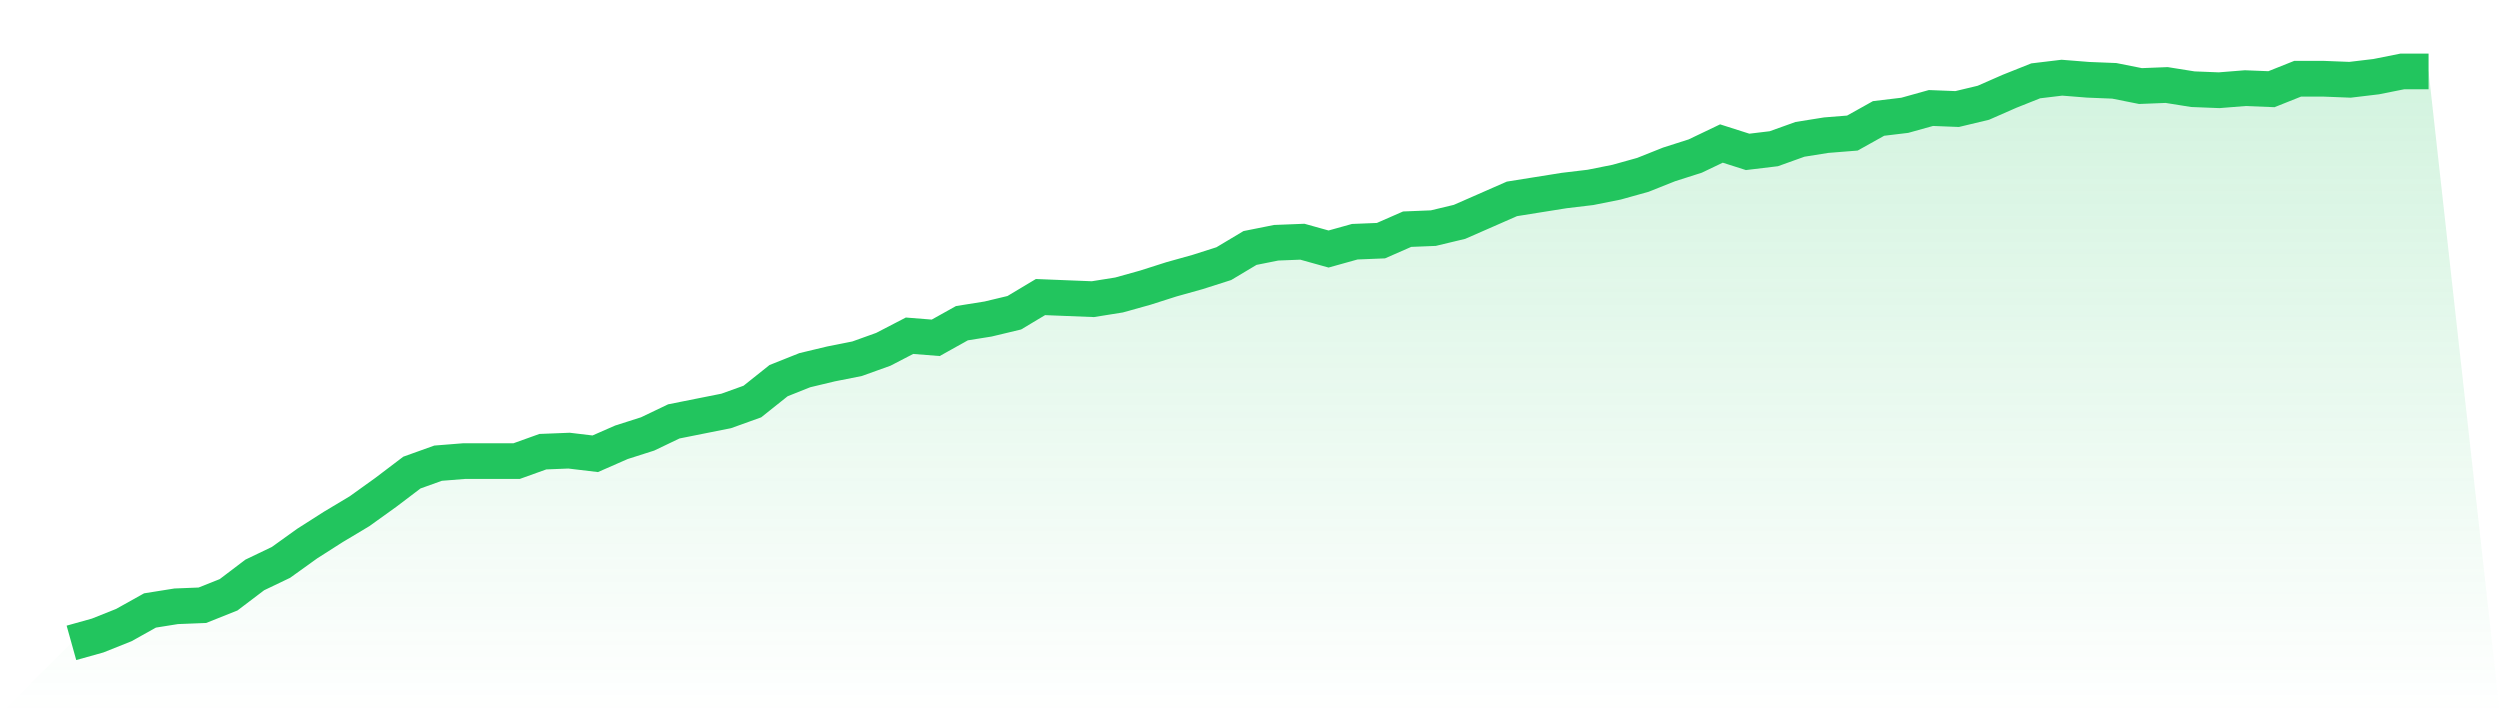 <svg viewBox="0 0 140 40" xmlns="http://www.w3.org/2000/svg">
<defs>
<linearGradient id="gradient" x1="0" x2="0" y1="0" y2="1">
<stop offset="0%" stop-color="#22c55e" stop-opacity="0.2"/>
<stop offset="100%" stop-color="#22c55e" stop-opacity="0"/>
</linearGradient>
</defs>
<path d="M4,36 L4,36 L5.467,35.59 L6.933,35.005 L8.4,34.186 L9.867,33.952 L11.333,33.894 L12.8,33.309 L14.267,32.197 L15.733,31.495 L17.2,30.442 L18.667,29.506 L20.133,28.629 L21.6,27.576 L23.067,26.464 L24.533,25.938 L26,25.821 L27.467,25.821 L28.933,25.821 L30.4,25.294 L31.867,25.236 L33.333,25.411 L34.8,24.768 L36.267,24.3 L37.733,23.598 L39.2,23.305 L40.667,23.013 L42.133,22.486 L43.6,21.316 L45.067,20.731 L46.533,20.38 L48,20.088 L49.467,19.561 L50.933,18.801 L52.4,18.918 L53.867,18.099 L55.333,17.865 L56.8,17.514 L58.267,16.636 L59.733,16.695 L61.2,16.753 L62.667,16.519 L64.133,16.11 L65.6,15.642 L67.067,15.232 L68.533,14.764 L70,13.887 L71.467,13.594 L72.933,13.536 L74.4,13.945 L75.867,13.536 L77.333,13.477 L78.8,12.834 L80.267,12.775 L81.733,12.424 L83.2,11.781 L84.667,11.137 L86.133,10.903 L87.6,10.669 L89.067,10.494 L90.533,10.201 L92,9.792 L93.467,9.207 L94.933,8.739 L96.4,8.037 L97.867,8.505 L99.333,8.329 L100.8,7.803 L102.267,7.569 L103.733,7.452 L105.2,6.633 L106.667,6.457 L108.133,6.048 L109.6,6.106 L111.067,5.755 L112.533,5.112 L114,4.527 L115.467,4.351 L116.933,4.468 L118.4,4.527 L119.867,4.819 L121.333,4.761 L122.8,4.995 L124.267,5.053 L125.733,4.936 L127.2,4.995 L128.667,4.41 L130.133,4.41 L131.6,4.468 L133.067,4.293 L134.533,4 L136,4 L140,40 L0,40 z" fill="url(#gradient)"/>
<path d="M4,36 L4,36 L5.467,35.59 L6.933,35.005 L8.4,34.186 L9.867,33.952 L11.333,33.894 L12.8,33.309 L14.267,32.197 L15.733,31.495 L17.2,30.442 L18.667,29.506 L20.133,28.629 L21.6,27.576 L23.067,26.464 L24.533,25.938 L26,25.821 L27.467,25.821 L28.933,25.821 L30.4,25.294 L31.867,25.236 L33.333,25.411 L34.8,24.768 L36.267,24.3 L37.733,23.598 L39.2,23.305 L40.667,23.013 L42.133,22.486 L43.6,21.316 L45.067,20.731 L46.533,20.38 L48,20.088 L49.467,19.561 L50.933,18.801 L52.4,18.918 L53.867,18.099 L55.333,17.865 L56.8,17.514 L58.267,16.636 L59.733,16.695 L61.2,16.753 L62.667,16.519 L64.133,16.11 L65.6,15.642 L67.067,15.232 L68.533,14.764 L70,13.887 L71.467,13.594 L72.933,13.536 L74.4,13.945 L75.867,13.536 L77.333,13.477 L78.8,12.834 L80.267,12.775 L81.733,12.424 L83.2,11.781 L84.667,11.137 L86.133,10.903 L87.6,10.669 L89.067,10.494 L90.533,10.201 L92,9.792 L93.467,9.207 L94.933,8.739 L96.4,8.037 L97.867,8.505 L99.333,8.329 L100.8,7.803 L102.267,7.569 L103.733,7.452 L105.2,6.633 L106.667,6.457 L108.133,6.048 L109.6,6.106 L111.067,5.755 L112.533,5.112 L114,4.527 L115.467,4.351 L116.933,4.468 L118.4,4.527 L119.867,4.819 L121.333,4.761 L122.8,4.995 L124.267,5.053 L125.733,4.936 L127.2,4.995 L128.667,4.41 L130.133,4.41 L131.6,4.468 L133.067,4.293 L134.533,4 L136,4" fill="none" stroke="#22c55e" stroke-width="2"/>
</svg>